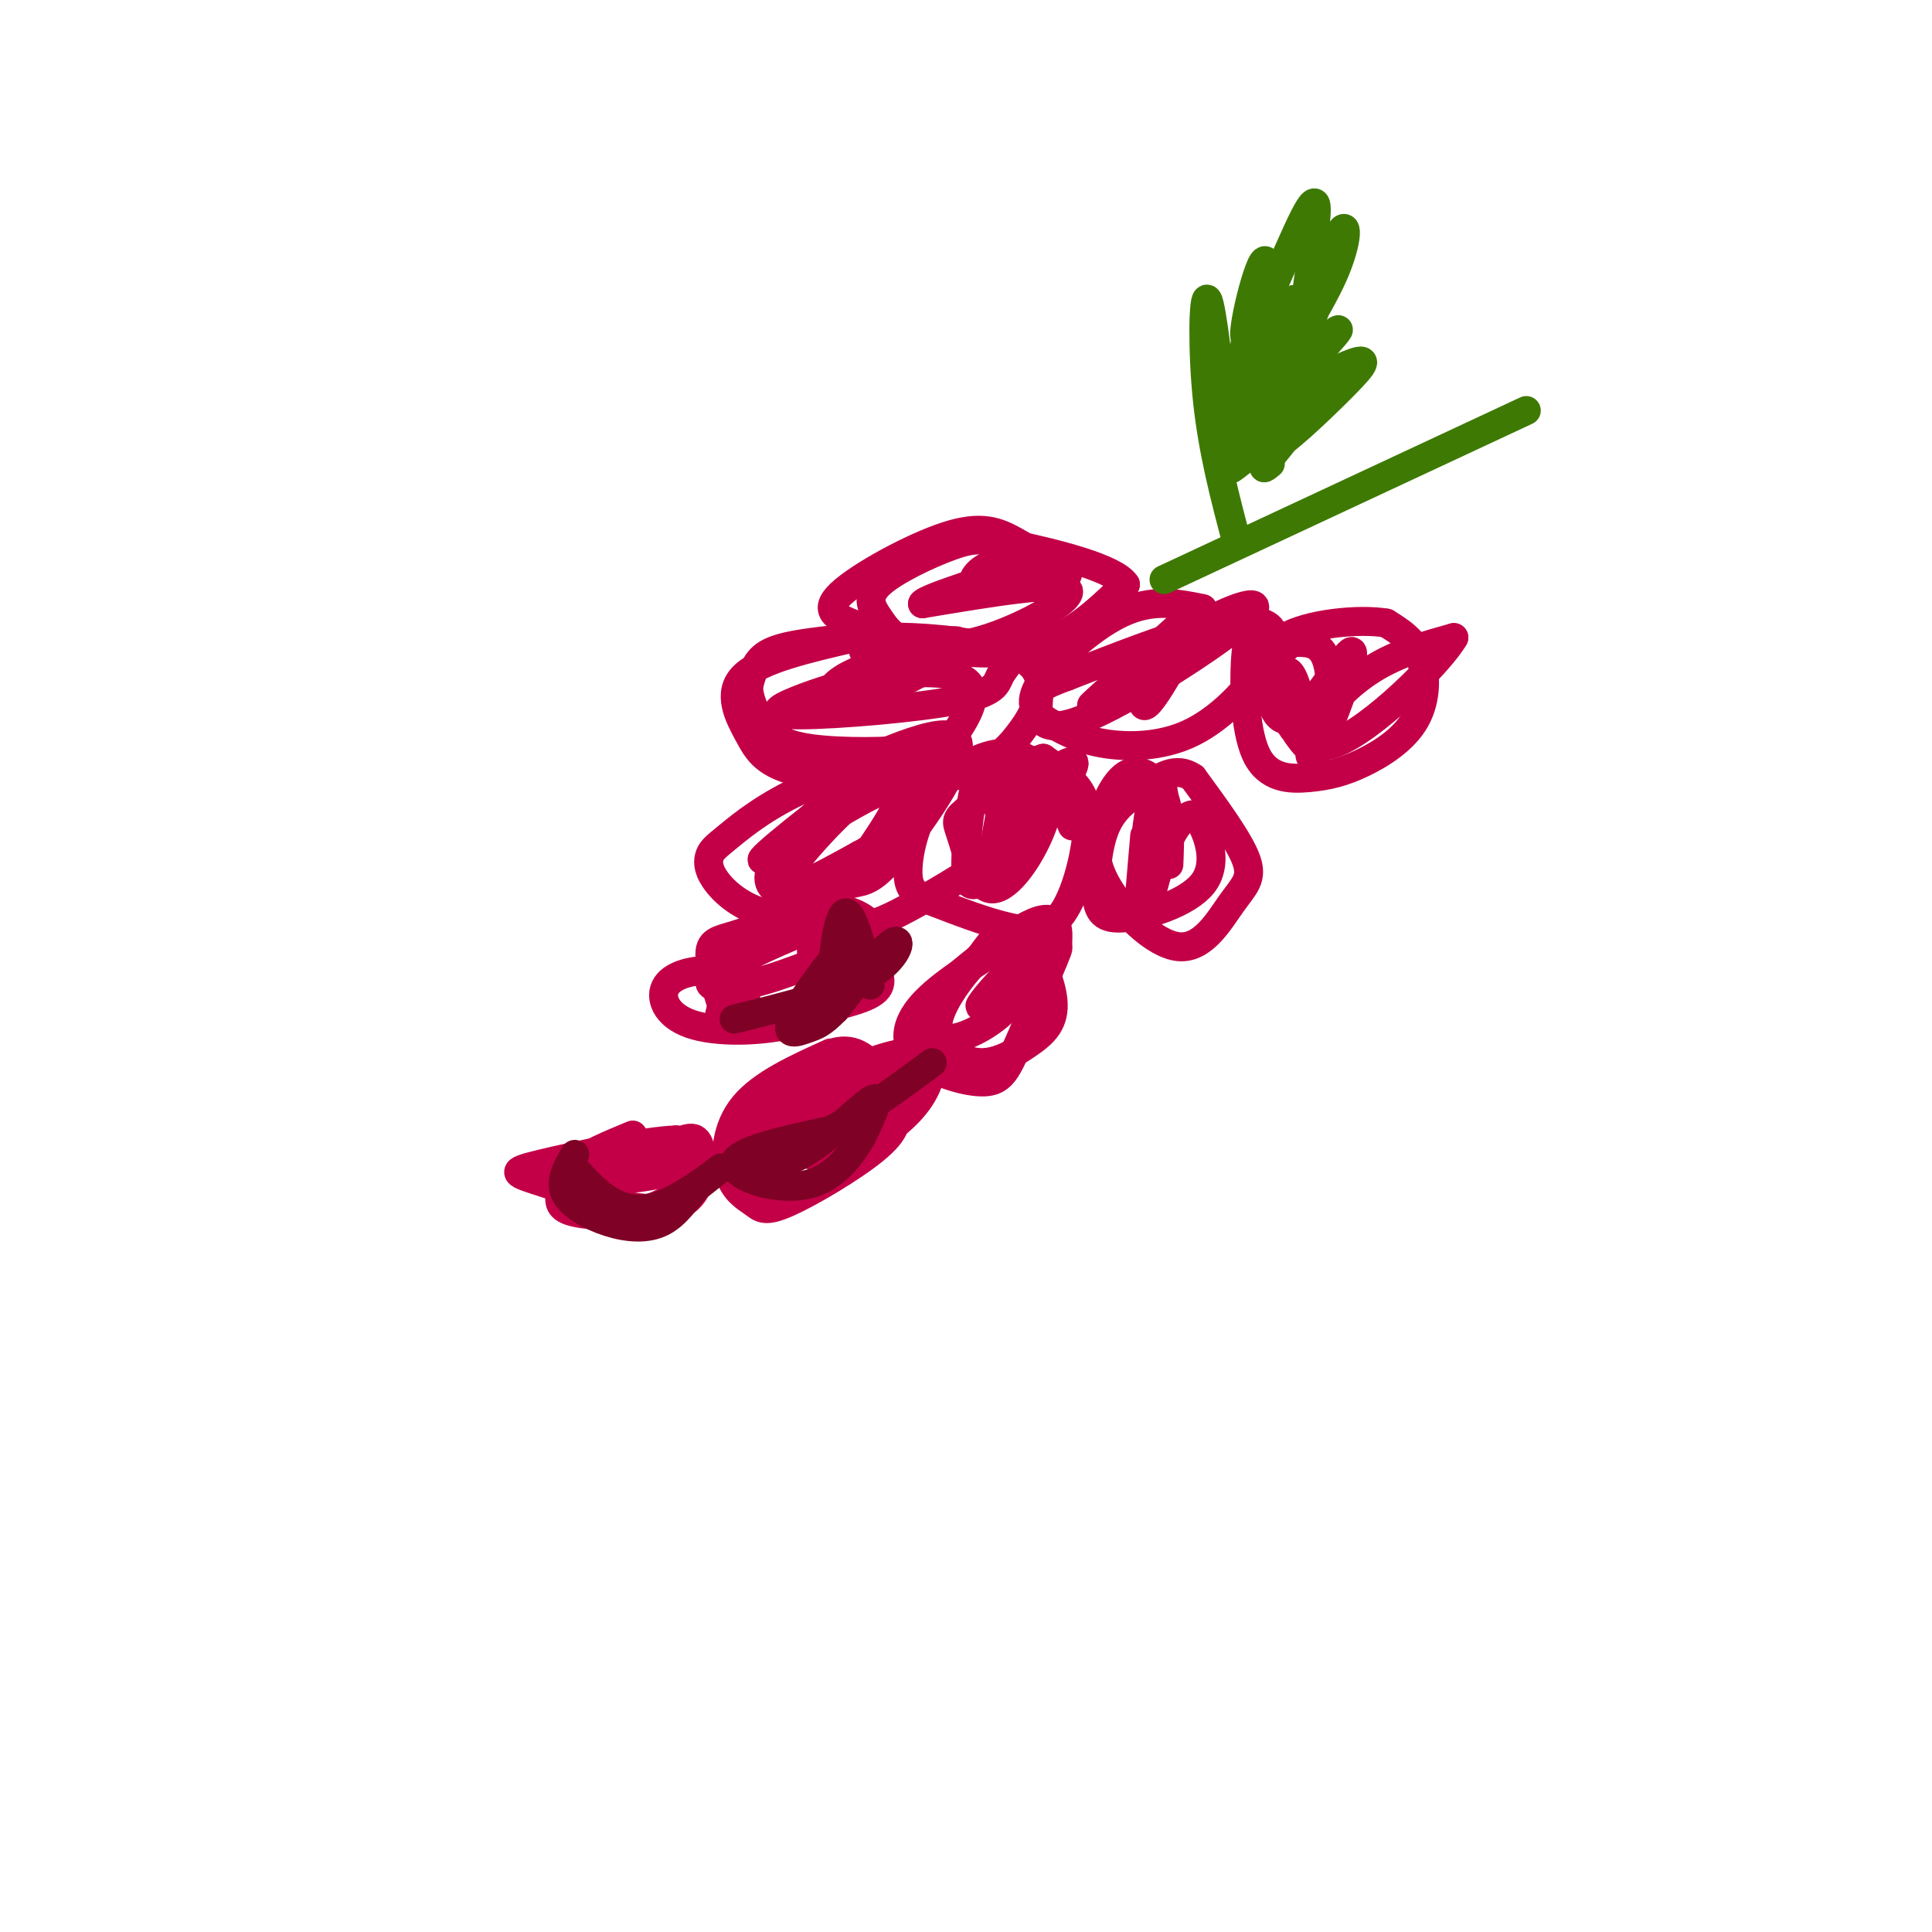 <svg viewBox='0 0 400 400' version='1.1' xmlns='http://www.w3.org/2000/svg' xmlns:xlink='http://www.w3.org/1999/xlink'><g fill='none' stroke='rgb(195,0,71)' stroke-width='6' stroke-linecap='round' stroke-linejoin='round'><path d='M153,212c1.054,-6.149 2.108,-12.298 1,-12c-1.108,0.298 -4.377,7.044 -5,10c-0.623,2.956 1.400,2.122 3,2c1.600,-0.122 2.777,0.467 3,-1c0.223,-1.467 -0.508,-4.991 -2,-7c-1.492,-2.009 -3.746,-2.505 -6,-3'/><path d='M147,201c-2.983,-0.245 -7.440,0.644 -9,3c-1.560,2.356 -0.224,6.181 5,8c5.224,1.819 14.335,1.633 21,0c6.665,-1.633 10.883,-4.713 14,-8c3.117,-3.287 5.134,-6.781 4,-10c-1.134,-3.219 -5.417,-6.162 -11,-6c-5.583,0.162 -12.465,3.428 -17,5c-4.535,1.572 -6.724,1.449 -7,4c-0.276,2.551 1.362,7.775 3,13'/><path d='M150,210c5.318,1.785 17.114,-0.251 24,-2c6.886,-1.749 8.864,-3.210 8,-6c-0.864,-2.790 -4.568,-6.908 -7,-9c-2.432,-2.092 -3.590,-2.159 -9,0c-5.410,2.159 -15.072,6.543 -18,9c-2.928,2.457 0.878,2.988 6,2c5.122,-0.988 11.561,-3.494 18,-6'/><path d='M172,198c3.452,-1.940 3.083,-3.792 2,-3c-1.083,0.792 -2.881,4.226 -4,5c-1.119,0.774 -1.560,-1.113 -2,-3'/><path d='M209,195c-7.144,4.418 -14.287,8.836 -18,13c-3.713,4.164 -3.995,8.075 -1,11c2.995,2.925 9.268,4.864 13,5c3.732,0.136 4.923,-1.533 7,-6c2.077,-4.467 5.038,-11.734 8,-19'/><path d='M218,199c1.415,-3.355 0.951,-2.244 1,-4c0.049,-1.756 0.611,-6.379 -5,-4c-5.611,2.379 -17.396,11.761 -22,17c-4.604,5.239 -2.028,6.337 1,8c3.028,1.663 6.507,3.893 10,4c3.493,0.107 6.998,-1.910 10,-4c3.002,-2.090 5.501,-4.255 5,-9c-0.501,-4.745 -4.000,-12.070 -7,-14c-3.000,-1.930 -5.500,1.535 -8,5'/><path d='M203,198c-2.995,2.832 -6.483,7.412 -8,11c-1.517,3.588 -1.064,6.182 2,6c3.064,-0.182 8.739,-3.142 12,-7c3.261,-3.858 4.109,-8.616 2,-8c-2.109,0.616 -7.174,6.604 -8,8c-0.826,1.396 2.587,-1.802 6,-5'/><path d='M172,218c-7.137,3.226 -14.274,6.452 -18,11c-3.726,4.548 -4.040,10.418 -3,14c1.040,3.582 3.434,4.875 5,6c1.566,1.125 2.303,2.081 7,0c4.697,-2.081 13.355,-7.198 18,-11c4.645,-3.802 5.276,-6.287 4,-10c-1.276,-3.713 -4.459,-8.653 -8,-10c-3.541,-1.347 -7.440,0.901 -11,4c-3.560,3.099 -6.780,7.050 -10,11'/><path d='M156,233c1.734,3.372 11.068,6.300 16,7c4.932,0.700 5.461,-0.830 8,-3c2.539,-2.170 7.089,-4.982 10,-9c2.911,-4.018 4.182,-9.242 0,-10c-4.182,-0.758 -13.818,2.950 -22,8c-8.182,5.050 -14.909,11.443 -11,10c3.909,-1.443 18.455,-10.721 33,-20'/><path d='M190,216c1.833,0.333 -10.083,11.167 -22,22'/><path d='M180,164c-1.451,-0.965 -2.902,-1.931 -7,1c-4.098,2.931 -10.842,9.758 -13,14c-2.158,4.242 0.270,5.899 4,6c3.730,0.101 8.763,-1.354 12,-2c3.237,-0.646 4.679,-0.482 10,-7c5.321,-6.518 14.520,-19.720 12,-23c-2.520,-3.280 -16.760,3.360 -31,10'/><path d='M167,163c-8.187,3.622 -13.155,7.676 -16,10c-2.845,2.324 -3.567,2.916 -4,4c-0.433,1.084 -0.577,2.659 1,5c1.577,2.341 4.876,5.449 10,7c5.124,1.551 12.075,1.545 16,2c3.925,0.455 4.825,1.373 10,-1c5.175,-2.373 14.627,-8.035 19,-11c4.373,-2.965 3.668,-3.231 4,-6c0.332,-2.769 1.699,-8.040 0,-11c-1.699,-2.960 -6.466,-3.608 -11,-4c-4.534,-0.392 -8.836,-0.529 -16,5c-7.164,5.529 -17.190,16.722 -18,20c-0.810,3.278 7.595,-1.361 16,-6'/><path d='M178,177c4.068,-2.121 6.238,-4.423 8,-8c1.762,-3.577 3.115,-8.430 3,-11c-0.115,-2.570 -1.696,-2.857 -10,3c-8.304,5.857 -23.329,17.859 -21,17c2.329,-0.859 22.012,-14.577 27,-15c4.988,-0.423 -4.718,12.451 -7,16c-2.282,3.549 2.859,-2.225 8,-8'/><path d='M222,171c-1.359,-3.507 -2.718,-7.014 -5,-10c-2.282,-2.986 -5.486,-5.451 -10,-5c-4.514,0.451 -10.337,3.818 -14,9c-3.663,5.182 -5.166,12.178 -5,16c0.166,3.822 2.000,4.470 6,6c4.000,1.530 10.166,3.940 15,5c4.834,1.060 8.337,0.769 11,-3c2.663,-3.769 4.486,-11.015 5,-16c0.514,-4.985 -0.282,-7.710 -2,-10c-1.718,-2.290 -4.359,-4.145 -7,-6'/><path d='M216,157c-4.301,1.184 -11.553,7.143 -15,10c-3.447,2.857 -3.088,2.610 -2,6c1.088,3.390 2.906,10.415 6,11c3.094,0.585 7.464,-5.272 10,-11c2.536,-5.728 3.236,-11.329 2,-13c-1.236,-1.671 -4.410,0.589 -7,6c-2.590,5.411 -4.597,13.975 -5,15c-0.403,1.025 0.799,-5.487 2,-12'/><path d='M207,169c-0.403,-4.778 -2.412,-10.723 -4,-9c-1.588,1.723 -2.757,11.113 -3,17c-0.243,5.887 0.440,8.271 5,4c4.560,-4.271 12.995,-15.196 16,-20c3.005,-4.804 0.578,-3.486 -2,-2c-2.578,1.486 -5.308,3.139 -8,7c-2.692,3.861 -5.346,9.931 -8,16'/><path d='M203,182c-0.833,2.000 1.083,-1.000 3,-4'/><path d='M242,179c0.207,-5.159 0.414,-10.318 -1,-14c-1.414,-3.682 -4.449,-5.888 -7,-5c-2.551,0.888 -4.619,4.869 -6,9c-1.381,4.131 -2.074,8.411 1,14c3.074,5.589 9.917,12.488 15,13c5.083,0.512 8.407,-5.362 11,-9c2.593,-3.638 4.455,-5.039 3,-9c-1.455,-3.961 -6.228,-10.480 -11,-17'/><path d='M247,161c-3.521,-2.461 -6.825,-0.114 -10,2c-3.175,2.114 -6.223,3.995 -8,8c-1.777,4.005 -2.285,10.133 -2,14c0.285,3.867 1.361,5.474 6,5c4.639,-0.474 12.840,-3.030 16,-7c3.160,-3.970 1.280,-9.353 0,-12c-1.280,-2.647 -1.960,-2.559 -3,-2c-1.040,0.559 -2.440,1.588 -4,5c-1.560,3.412 -3.280,9.206 -5,15'/><path d='M237,189c0.203,-0.308 3.209,-8.577 4,-16c0.791,-7.423 -0.633,-13.998 -2,-10c-1.367,3.998 -2.676,18.571 -3,22c-0.324,3.429 0.338,-4.285 1,-12'/><path d='M177,132c-9.714,2.241 -19.428,4.482 -23,8c-3.572,3.518 -1.003,8.314 1,12c2.003,3.686 3.439,6.261 11,8c7.561,1.739 21.248,2.640 30,1c8.752,-1.640 12.571,-5.821 15,-9c2.429,-3.179 3.468,-5.357 4,-8c0.532,-2.643 0.557,-5.752 -4,-8c-4.557,-2.248 -13.696,-3.633 -22,-4c-8.304,-0.367 -15.774,0.286 -21,1c-5.226,0.714 -8.207,1.490 -10,3c-1.793,1.510 -2.396,3.755 -3,6'/><path d='M155,142c-0.068,2.449 1.263,5.570 3,8c1.737,2.430 3.882,4.167 10,5c6.118,0.833 16.210,0.760 22,0c5.790,-0.760 7.277,-2.208 9,-5c1.723,-2.792 3.681,-6.927 1,-9c-2.681,-2.073 -9.999,-2.084 -17,-1c-7.001,1.084 -13.683,3.262 -18,5c-4.317,1.738 -6.270,3.035 1,3c7.270,-0.035 23.763,-1.401 32,-3c8.237,-1.599 8.218,-3.430 9,-5c0.782,-1.570 2.366,-2.877 2,-4c-0.366,-1.123 -2.683,-2.061 -5,-3'/><path d='M204,133c-5.660,0.334 -17.309,2.668 -24,5c-6.691,2.332 -8.422,4.662 -8,6c0.422,1.338 2.997,1.685 8,0c5.003,-1.685 12.434,-5.400 16,-8c3.566,-2.600 3.268,-4.085 0,-3c-3.268,1.085 -9.505,4.738 -13,5c-3.495,0.262 -4.247,-2.869 -5,-6'/><path d='M249,126c-5.229,-1.065 -10.457,-2.129 -17,1c-6.543,3.129 -14.400,10.453 -17,15c-2.600,4.547 0.058,6.318 3,8c2.942,1.682 6.169,3.274 11,4c4.831,0.726 11.267,0.587 17,-2c5.733,-2.587 10.764,-7.621 14,-12c3.236,-4.379 4.679,-8.102 3,-10c-1.679,-1.898 -6.480,-1.971 -14,0c-7.520,1.971 -17.760,5.985 -28,10'/><path d='M221,140c-5.659,2.104 -5.808,2.363 -6,5c-0.192,2.637 -0.427,7.651 9,4c9.427,-3.651 28.517,-15.968 34,-21c5.483,-5.032 -2.639,-2.778 -12,3c-9.361,5.778 -19.960,15.079 -20,15c-0.040,-0.079 10.480,-9.540 21,-19'/><path d='M247,127c1.578,0.911 -4.978,12.689 -8,17c-3.022,4.311 -2.511,1.156 -2,-2'/><path d='M221,119c-3.735,-2.527 -7.471,-5.053 -11,-7c-3.529,-1.947 -6.852,-3.313 -14,-1c-7.148,2.313 -18.123,8.305 -22,12c-3.877,3.695 -0.658,5.094 5,7c5.658,1.906 13.754,4.321 21,5c7.246,0.679 13.642,-0.377 19,-3c5.358,-2.623 9.679,-6.811 14,-11'/><path d='M233,121c-2.208,-3.409 -14.728,-6.431 -22,-8c-7.272,-1.569 -9.297,-1.685 -14,0c-4.703,1.685 -12.083,5.173 -15,8c-2.917,2.827 -1.370,4.995 0,7c1.370,2.005 2.563,3.847 6,5c3.437,1.153 9.118,1.618 17,-1c7.882,-2.618 17.966,-8.319 16,-10c-1.966,-1.681 -15.983,0.660 -30,3'/><path d='M191,125c0.472,-1.262 16.652,-5.915 21,-8c4.348,-2.085 -3.137,-1.600 -7,0c-3.863,1.600 -4.104,4.314 -3,5c1.104,0.686 3.552,-0.657 6,-2'/><path d='M261,130c-1.228,-0.102 -2.455,-0.204 -3,5c-0.545,5.204 -0.407,15.713 2,21c2.407,5.287 7.084,5.353 11,5c3.916,-0.353 7.070,-1.126 11,-3c3.930,-1.874 8.635,-4.851 11,-9c2.365,-4.149 2.390,-9.471 1,-13c-1.390,-3.529 -4.195,-5.264 -7,-7'/><path d='M287,129c-5.663,-0.962 -16.321,0.135 -21,3c-4.679,2.865 -3.378,7.500 -1,13c2.378,5.500 5.832,11.865 8,10c2.168,-1.865 3.048,-11.962 2,-17c-1.048,-5.038 -4.024,-5.019 -7,-5'/><path d='M268,133c-2.373,0.600 -4.805,4.599 -5,9c-0.195,4.401 1.847,9.203 6,6c4.153,-3.203 10.417,-14.411 11,-13c0.583,1.411 -4.514,15.440 -7,20c-2.486,4.560 -2.362,-0.349 0,-5c2.362,-4.651 6.960,-9.043 12,-12c5.040,-2.957 10.520,-4.478 16,-6'/><path d='M301,132c-2.561,4.639 -16.962,19.236 -25,22c-8.038,2.764 -9.712,-6.306 -10,-11c-0.288,-4.694 0.809,-5.011 2,-2c1.191,3.011 2.474,9.349 2,11c-0.474,1.651 -2.707,-1.385 -4,-4c-1.293,-2.615 -1.647,-4.807 -2,-7'/><path d='M131,235c-4.747,1.969 -9.495,3.938 -12,6c-2.505,2.062 -2.768,4.218 -3,6c-0.232,1.782 -0.433,3.189 3,4c3.433,0.811 10.501,1.026 16,-1c5.499,-2.026 9.428,-6.293 10,-9c0.572,-2.707 -2.214,-3.853 -5,-5'/><path d='M140,236c-6.783,0.247 -21.239,3.364 -28,5c-6.761,1.636 -5.825,1.789 1,4c6.825,2.211 19.541,6.479 26,5c6.459,-1.479 6.662,-8.706 6,-12c-0.662,-3.294 -2.189,-2.655 -6,-1c-3.811,1.655 -9.905,4.328 -16,7'/><path d='M123,244c0.478,0.987 9.675,-0.045 14,-1c4.325,-0.955 3.780,-1.834 2,-2c-1.780,-0.166 -4.794,0.381 -5,0c-0.206,-0.381 2.397,-1.691 5,-3'/></g>
<g fill='none' stroke='rgb(62,122,3)' stroke-width='6' stroke-linecap='round' stroke-linejoin='round'><path d='M241,120c0.000,0.000 75.000,-35.000 75,-35'/><path d='M256,112c-2.444,-9.267 -4.889,-18.533 -6,-29c-1.111,-10.467 -0.889,-22.133 0,-21c0.889,1.133 2.444,15.067 4,29'/><path d='M254,91c1.857,-3.500 4.500,-26.750 5,-27c0.500,-0.250 -1.143,22.500 0,26c1.143,3.500 5.071,-12.250 9,-28'/><path d='M268,62c0.333,1.643 -3.333,19.750 -2,19c1.333,-0.750 7.667,-20.357 8,-24c0.333,-3.643 -5.333,8.679 -11,21'/><path d='M263,78c-1.501,-3.568 0.247,-22.987 -1,-24c-1.247,-1.013 -5.490,16.381 -4,16c1.490,-0.381 8.711,-18.537 12,-25c3.289,-6.463 2.644,-1.231 2,4'/><path d='M272,49c-0.529,6.114 -2.852,19.399 -2,19c0.852,-0.399 4.880,-14.483 7,-19c2.120,-4.517 2.331,0.531 -1,8c-3.331,7.469 -10.205,17.357 -10,19c0.205,1.643 7.487,-4.959 10,-7c2.513,-2.041 0.256,0.480 -2,3'/><path d='M274,72c-5.074,3.949 -16.758,12.322 -16,13c0.758,0.678 13.957,-6.338 20,-9c6.043,-2.662 4.929,-0.971 0,4c-4.929,4.971 -13.673,13.223 -14,12c-0.327,-1.223 7.764,-11.921 9,-14c1.236,-2.079 -4.382,4.460 -10,11'/><path d='M263,89c-0.667,0.556 2.667,-3.556 2,-3c-0.667,0.556 -5.333,5.778 -10,11'/><path d='M255,97c1.600,-0.911 10.600,-8.689 13,-10c2.400,-1.311 -1.800,3.844 -6,9'/><path d='M262,96c-0.833,1.500 0.083,0.750 1,0'/></g>
<g fill='none' stroke='rgb(127,1,37)' stroke-width='6' stroke-linecap='round' stroke-linejoin='round'><path d='M152,241c4.356,0.467 8.711,0.933 14,-2c5.289,-2.933 11.511,-9.267 14,-11c2.489,-1.733 1.244,1.133 0,4'/><path d='M180,232c-1.524,3.714 -5.333,11.000 -12,13c-6.667,2.000 -16.190,-1.286 -16,-4c0.190,-2.714 10.095,-4.857 20,-7'/><path d='M172,234c6.833,-3.500 13.917,-8.750 21,-14'/><path d='M119,242c2.494,2.726 4.988,5.452 8,7c3.012,1.548 6.542,1.917 11,0c4.458,-1.917 9.845,-6.119 11,-7c1.155,-0.881 -1.923,1.560 -5,4'/><path d='M144,246c-1.842,2.134 -3.947,5.469 -7,7c-3.053,1.531 -7.053,1.258 -11,0c-3.947,-1.258 -7.842,-3.502 -9,-6c-1.158,-2.498 0.421,-5.249 2,-8'/><path d='M152,211c11.000,-2.711 22.000,-5.422 28,-9c6.000,-3.578 7.000,-8.022 5,-7c-2.000,1.022 -7.000,7.511 -12,14'/><path d='M173,209c-2.868,2.944 -4.037,3.305 -6,4c-1.963,0.695 -4.721,1.726 -3,-2c1.721,-3.726 7.920,-12.207 10,-14c2.080,-1.793 0.040,3.104 -2,8'/><path d='M172,205c0.048,-3.298 1.167,-15.542 3,-16c1.833,-0.458 4.381,10.869 5,14c0.619,3.131 -0.690,-1.935 -2,-7'/></g>
</svg>